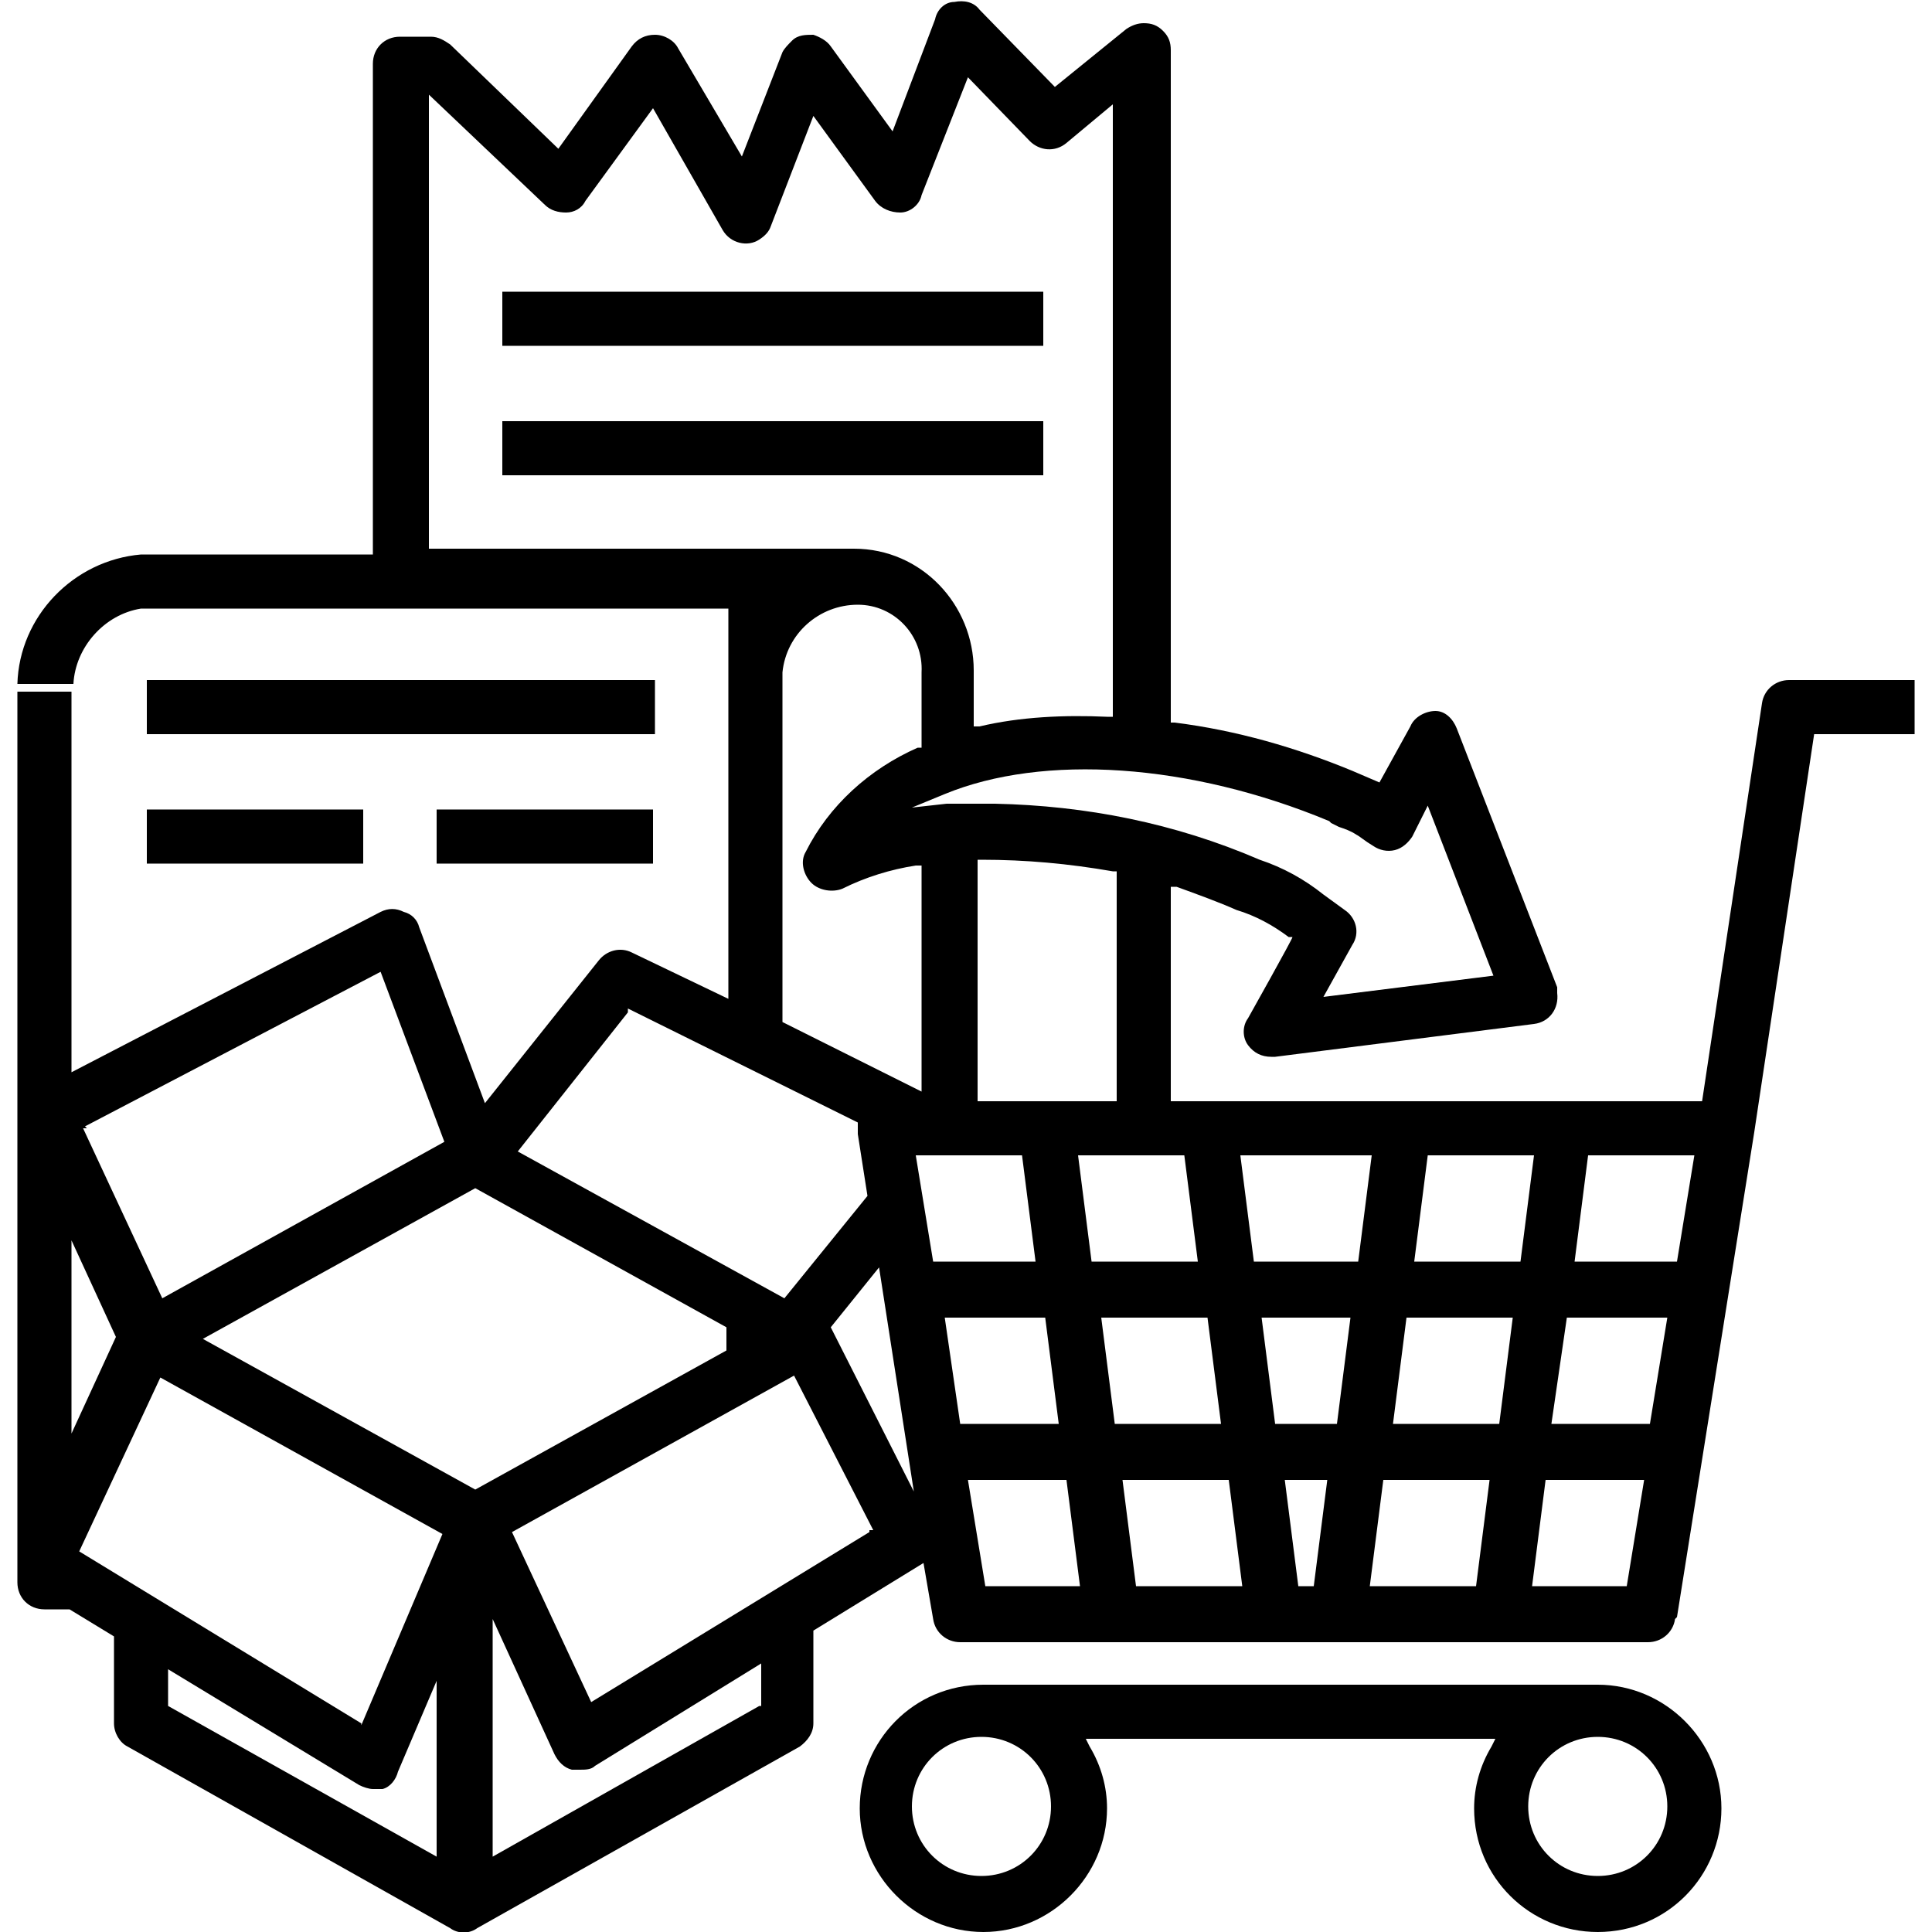 <?xml version="1.0" encoding="UTF-8"?>
<svg id="Layer_1" xmlns="http://www.w3.org/2000/svg" version="1.1" viewBox="0 0 100 100">
  <!-- Generator: Adobe Illustrator 29.5.1, SVG Export Plug-In . SVG Version: 2.1.0 Build 141)  -->
  <path d="M82.7,100c3.6,0,6.4-2.9,6.4-6.4s-2.9-6.4-6.4-6.4h-31.8c-3.6,0-6.4,2.9-6.4,6.4s2.9,6.4,6.4,6.4,6.4-2.9,6.4-6.4c0-1.1-.3-2.2-.9-3.2l-.2-.4h21.2l-.2.4c-.6,1-.9,2.1-.9,3.2,0,3.6,2.9,6.4,6.4,6.4ZM82.7,89.9c2,0,3.6,1.6,3.6,3.6s-1.6,3.6-3.6,3.6-3.6-1.6-3.6-3.6,1.6-3.6,3.6-3.6ZM50.8,97.1c-2,0-3.6-1.6-3.6-3.6s1.6-3.6,3.6-3.6,3.6,1.6,3.6,3.6-1.6,3.6-3.6,3.6Z"/>
  <path d="M86.8,83.7l4-25.1,3.1-20.6h5.2v-2.8h-6.5c-.7,0-1.3.5-1.4,1.2l-3.1,20.6h-27.5v-11.1h.3c1.1.4,2.2.8,3.1,1.2,1,.3,1.9.8,2.7,1.4h.2c0,.1-2.3,4.2-2.3,4.2-.3.4-.3,1,0,1.4.3.4.7.6,1.2.6h.2l13.4-1.7c.8-.1,1.3-.8,1.2-1.6,0-.1,0-.2,0-.3l-5.2-13.4c-.2-.5-.6-.9-1.1-.9-.5,0-1.1.3-1.3.8l-1.6,2.9-1.4-.6c-2.9-1.2-6-2.1-9.2-2.5h-.2V2.6c0-.4-.1-.7-.4-1-.3-.3-.6-.4-1-.4h0c-.3,0-.6.1-.9.3l-3.7,3-3.9-4c-.3-.4-.8-.5-1.3-.4-.5,0-.9.4-1,.9l-2.2,5.8-3.2-4.4c-.2-.3-.6-.5-.9-.6-.4,0-.8,0-1.1.3-.2.2-.4.4-.5.6l-2.1,5.4-3.3-5.6c-.2-.4-.7-.7-1.2-.7-.5,0-.9.2-1.2.6l-3.8,5.3-5.6-5.4c-.3-.2-.6-.4-1-.4h-1.6c-.8,0-1.4.6-1.4,1.4v25.4H7.3c-3.5.3-6.3,3.2-6.4,6.7h2.9c.1-1.9,1.6-3.6,3.5-3.9h30.4s0,20.2,0,20.2l-5-2.4c-.6-.3-1.3-.1-1.7.4l-5.9,7.4-3.4-9.1c-.1-.4-.4-.7-.8-.8-.4-.2-.8-.2-1.2,0L3.7,55.5v-19.7H.9v46.1c0,.8.6,1.4,1.4,1.4h1.3l2.3,1.4v4.5c0,.5.3,1,.7,1.2l16.7,9.4c.4.3,1,.3,1.4,0l16.7-9.4c.4-.3.7-.7.7-1.2v-4.8l5.7-3.5.5,2.9c.1.7.7,1.2,1.4,1.2h35.6c.7,0,1.3-.5,1.4-1.2ZM82.2,59.8h5.5l-.9,5.5h-5.3l.7-5.5ZM81.1,68.2h5.2l-.9,5.5h-5.1l.8-5.5ZM68.9,42.6l.4.2c.3.1.6.2.9.4.2.1.4.3.9.6.3.2.7.3,1.1.2.4-.1.7-.4.9-.7l.8-1.6,3.4,8.8-8.8,1.1,1.5-2.7c.4-.6.2-1.4-.4-1.8l-1.1-.8c-1-.8-2.1-1.4-3.3-1.8-4.4-1.9-9-2.8-13.7-2.9-.8,0-1.7,0-2.5,0l-1.8.2,1.7-.7c5.1-2.1,12.7-1.6,19.9,1.4ZM57.8,45.2v11.8h-7.2v-12.5h.2c2.3,0,4.5.2,6.8.6h.2ZM42,45.7c.4.4,1.1.5,1.6.3,1.2-.6,2.5-1,3.8-1.2h.3s0,11.7,0,11.7l-7.2-3.6v-18.1c.2-2,1.9-3.5,3.9-3.5,1.9,0,3.4,1.6,3.3,3.5v3.9h-.2c-2.5,1.1-4.6,3-5.8,5.4-.3.5-.1,1.2.3,1.6ZM22.2,28.5V4.9l6,5.7c.3.3.7.4,1.1.4.4,0,.8-.2,1-.6l3.5-4.8,3.6,6.3c.4.7,1.3.9,1.9.5.3-.2.5-.4.6-.7l2.2-5.7,3.2,4.4c.3.4.8.6,1.3.6.5,0,1-.4,1.1-.9l2.4-6.1,3.2,3.3c.5.5,1.3.6,1.9.1l2.4-2v31.7h-.3c-2.2-.1-4.5,0-6.6.5h-.3c0,0,0-2.9,0-2.9,0-3.4-2.7-6.3-6.2-6.3h-22.2ZM32.5,52.2l11.9,5.9v.2c0,.1,0,.3,0,.4l.5,3.2-4.3,5.3-13.8-7.6,5.7-7.2ZM4.4,58.3l15.3-8,3.3,8.8-14.6,8.1-4.1-8.8h.2ZM3.7,64.2l2.3,5-2.3,5v-10ZM22.6,96.1l-13.9-7.8v-1.9l9.9,6c.2.1.5.2.7.2.2,0,.3,0,.5,0,.4-.1.7-.5.8-.9l2-4.7v9ZM18.7,89.2l-14.6-8.9,4.2-9,14.6,8.1-4.2,9.9ZM24.6,77.1l-14.1-7.8,14.1-7.8,13,7.2v1.2l-13,7.2ZM39.4,88.3h-.1c0,0-13.8,7.8-13.8,7.8v-12.3l3.2,7c.2.4.5.7.9.8.1,0,.2,0,.4,0,.3,0,.6,0,.8-.2l8.6-5.3v2.2ZM45,79.3l-14.4,8.8-4.1-8.8,14.6-8.1,4.1,8h-.2ZM43,68.7l2.5-3.1,1.8,11.6-4.3-8.5ZM48.3,65.3l-.9-5.5h5.5l.7,5.5h-5.4ZM49.7,73.7l-.8-5.5h5.2l.7,5.5h-5.2ZM51,82.1l-.9-5.5h5.1l.7,5.5h-4.9ZM55.8,59.8h5.5l.7,5.5h-5.5l-.7-5.5ZM57,68.2h5.5l.7,5.5h-5.5l-.7-5.5ZM58.8,82.1l-.7-5.5h5.5l.7,5.5h-5.5ZM68,82.1h-.8l-.7-5.5h2.2l-.7,5.5ZM69.2,73.7h-3.2l-.7-5.5h4.6l-.7,5.5ZM64.9,65.3l-.7-5.5h6.8l-.7,5.5h-5.4ZM76.4,82.1h-5.5l.7-5.5h5.5l-.7,5.5ZM77.6,73.7h-5.5l.7-5.5h5.5l-.7,5.5ZM73.2,65.3l.7-5.5h5.5l-.7,5.5h-5.5ZM84.2,82.1h-4.9l.7-5.5h5.1l-.9,5.5Z"/>
  <rect x="26" y="15.1" width="28" height="2.8"/>
  <rect x="26" y="21.8" width="28" height="2.8"/>
  <rect x="7.6" y="35.2" width="26.3" height="2.8"/>
  <rect x="7.6" y="41.9" width="11.2" height="2.8"/>
  <rect x="22.6" y="41.9" width="11.2" height="2.8"/>
</svg>